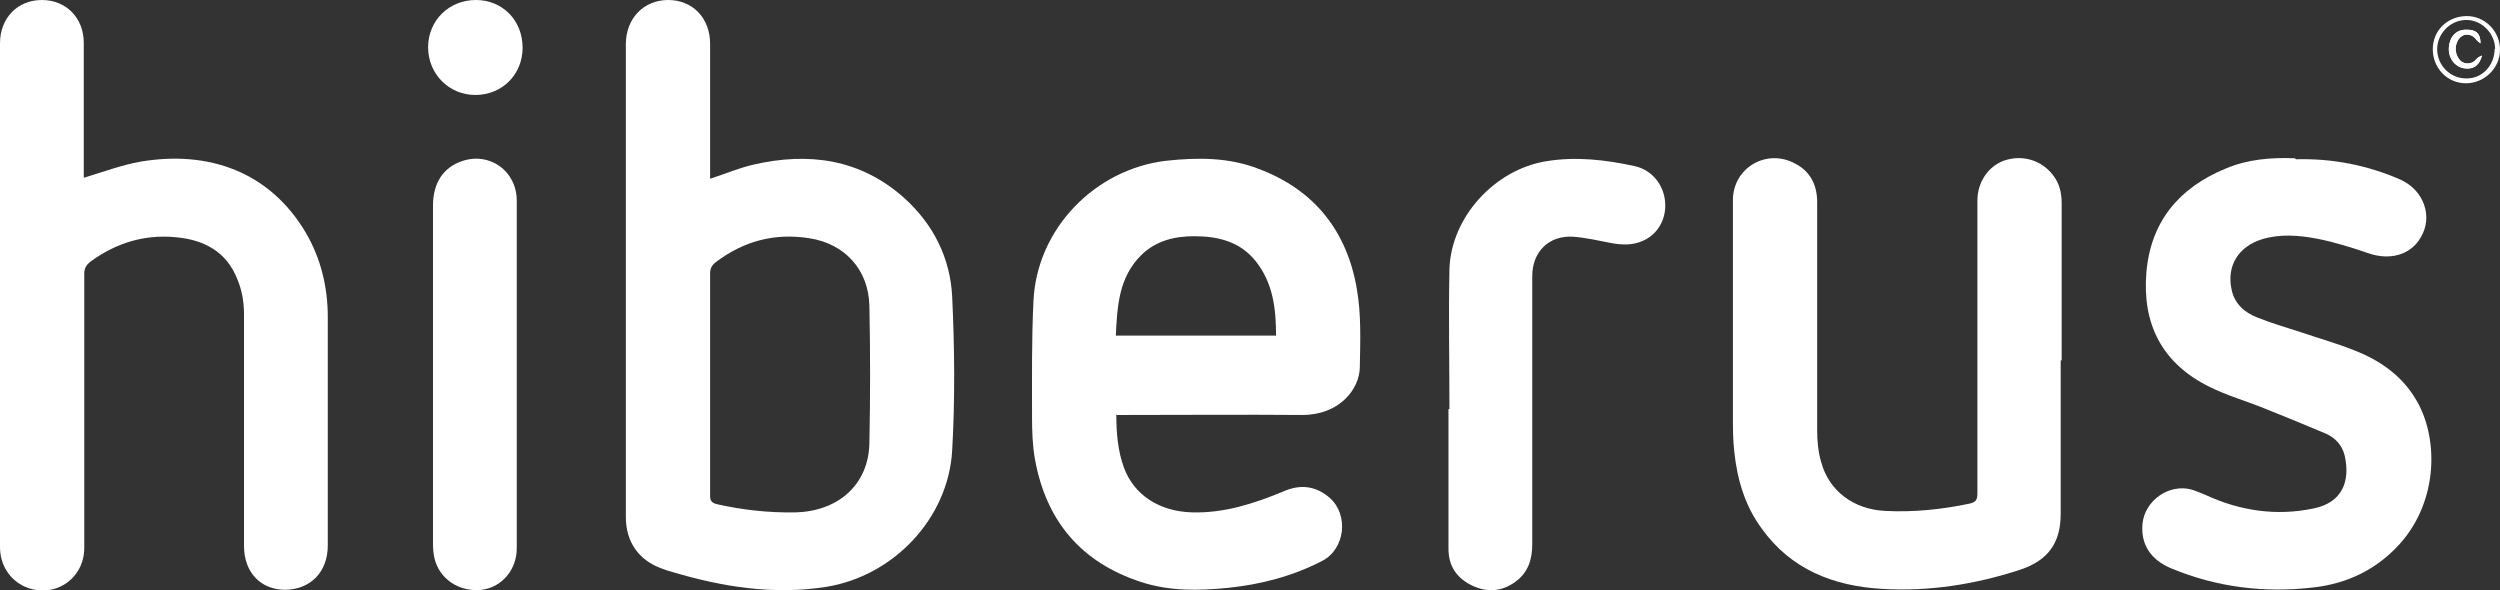 <?xml version="1.0" encoding="UTF-8"?>
<svg id="Capa_2" data-name="Capa 2" xmlns="http://www.w3.org/2000/svg" viewBox="0 0 51.33 12.12">
  <rect x="0" y="0" width="51.33" height="12.12" fill="#333333" stroke="none"/>
  <defs>
    <style>
      .cls-1 {
        fill: #fff;
      }
    </style>
  </defs>
  <g id="Capa_1-2" data-name="Capa 1">
    <g>
      <path class="cls-1" d="M14.58,3.67c.31-.1.59-.22.89-.29,1.13-.26,2.19-.12,3.09.68.6.54.95,1.23.99,2.03.05,1.05.06,2.11,0,3.16-.08,1.4-1.21,2.58-2.59,2.8-1.08.17-2.13,0-3.17-.31-.07-.02-.14-.04-.21-.07-.47-.17-.73-.55-.73-1.05,0-2.87,0-5.75,0-8.62,0-.37,0-.74,0-1.11C12.86.37,13.22,0,13.72,0c.5,0,.86.37.86.9,0,.87,0,1.74,0,2.61,0,.05,0,.1,0,.16ZM14.58,7.87c0,.77,0,1.54,0,2.31,0,.1.03.14.13.17.53.12,1.07.18,1.62.17.88-.02,1.5-.57,1.52-1.41.02-.95.02-1.89,0-2.84-.02-.74-.51-1.27-1.24-1.38-.71-.11-1.34.06-1.91.49-.08.06-.12.13-.12.23,0,.76,0,1.51,0,2.27Z"/>
      <path class="cls-1" d="M1.72,3.65c.4-.12.77-.26,1.16-.33,1.41-.24,2.66.21,3.4,1.46.31.53.45,1.12.45,1.73,0,1.56,0,3.12,0,4.69,0,.54-.35.9-.87.91-.51,0-.85-.36-.85-.9,0-1.59,0-3.17,0-4.76,0-.24-.04-.48-.13-.7-.22-.58-.69-.83-1.28-.88-.64-.06-1.22.12-1.74.5-.09.07-.13.14-.13.25,0,1.88,0,3.75,0,5.63,0,.64-.62,1.05-1.21.8C.2,11.91,0,11.6,0,11.23c0-2.09,0-4.17,0-6.26,0-1.36,0-2.72,0-4.08C0,.37.36,0,.86,0c.5,0,.86.37.86.88,0,.87,0,1.74,0,2.61,0,.06,0,.12,0,.16Z"/>
      <path class="cls-1" d="M22.92,8.5c0,.39.03.76.16,1.11.21.56.73.89,1.39.91.66.02,1.28-.18,1.88-.43.34-.15.66-.12.95.13.4.35.32,1.06-.16,1.3-.6.31-1.25.48-1.93.55-.6.06-1.2.07-1.78-.12-1.23-.4-1.95-1.25-2.18-2.52-.05-.28-.06-.58-.06-.86,0-.8-.01-1.6.03-2.4.07-1.47,1.26-2.7,2.73-2.87.65-.07,1.29-.07,1.9.17,1.14.43,1.81,1.28,2.01,2.47.09.52.07,1.06.06,1.59,0,.45-.41.99-1.18.99-1.21-.01-2.42,0-3.62,0-.06,0-.12,0-.19,0ZM26.2,6.9c0-.56-.06-1.09-.42-1.54-.32-.4-.77-.51-1.26-.51-.4,0-.78.09-1.08.38-.47.46-.5,1.05-.53,1.66h3.28Z"/>
      <path class="cls-1" d="M42.31,7.4c0,1.05,0,2.1,0,3.15,0,.6-.26.96-.84,1.15-.92.3-1.87.45-2.84.39-.99-.06-1.86-.4-2.46-1.24-.34-.46-.5-1-.56-1.56-.03-.25-.03-.5-.03-.75,0-1.48,0-2.96,0-4.43,0-.67.7-1.07,1.28-.75.31.16.45.44.45.79,0,1.56,0,3.12,0,4.69,0,.21.02.43.08.64.16.6.67.98,1.32,1.01.58.03,1.16-.03,1.73-.15.13-.03.16-.08.16-.21,0-2,0-4.01,0-6.01,0-.38.22-.7.54-.82.37-.13.76-.02,1,.28.14.17.19.37.19.59,0,1.08,0,2.15,0,3.23Z"/>
      <path class="cls-1" d="M47.14,3.27c.74-.02,1.47.12,2.15.42.48.22.67.76.41,1.19-.21.36-.64.47-1.07.32-.35-.12-.7-.23-1.06-.3-.37-.07-.75-.1-1.12.01-.49.15-.74.55-.63,1.04.06.29.27.47.53.57.3.12.61.21.92.31.35.12.71.22,1.06.36.52.2.97.51,1.26.99.48.77.49,2.09-.32,2.99-.47.52-1.07.81-1.76.89-1.01.12-1.99,0-2.93-.39-.43-.18-.63-.5-.59-.92.05-.48.55-.82,1-.7.1.03.19.07.29.11.71.33,1.46.44,2.22.28.6-.12.76-.57.64-1.09-.05-.2-.18-.35-.37-.44-.43-.18-.86-.36-1.29-.53-.37-.15-.76-.26-1.12-.44-.97-.48-1.38-1.29-1.29-2.35.09-1.05.68-1.74,1.63-2.13.45-.19.93-.23,1.42-.21Z"/>
      <path class="cls-1" d="M29.76,8.4c0-.96-.02-1.92,0-2.87.03-1.07.93-2.05,1.99-2.22.61-.1,1.21-.03,1.81.1.37.08.61.4.63.76.02.34-.16.65-.47.78-.21.09-.42.08-.64.04-.26-.05-.52-.11-.78-.13-.5-.03-.84.31-.84.81,0,1.83,0,3.66,0,5.5,0,.31-.08.58-.34.77-.28.21-.59.23-.9.08-.31-.15-.48-.4-.48-.75,0-.96,0-1.92,0-2.87,0,0,0,0,0,0Z"/>
      <path class="cls-1" d="M10.61,7.69c0,1.19,0,2.38,0,3.57,0,.44-.31.8-.72.85-.46.05-.87-.22-.97-.65-.02-.09-.03-.19-.03-.29,0-2.32,0-4.64,0-6.95,0-.46.21-.78.59-.91.57-.2,1.13.2,1.13.81,0,1.19,0,2.39,0,3.58Z"/>
      <path class="cls-1" d="M10.73.98c0,.55-.42.97-.97.97-.54,0-.97-.43-.97-.98C8.79.42,9.22,0,9.77,0c.55,0,.96.42.96.98Z"/>
      <path class="cls-1" d="M50.65.33c.37,0,.68.31.68.69,0,.38-.32.69-.7.69-.38,0-.68-.31-.68-.7,0-.39.31-.68.7-.68ZM51.23,1.01c0-.32-.27-.6-.59-.6-.33,0-.6.28-.6.6,0,.34.28.61.61.6.32,0,.57-.27.57-.61Z"/>
      <path class="cls-1" d="M50.93.89c0-.21-.1-.29-.3-.28-.2,0-.33.14-.35.36-.02.21.11.39.3.43.19.04.33-.05.38-.26-.05.02-.09.04-.12.08-.1.12-.28.11-.36-.02-.07-.12-.08-.24-.02-.36.08-.16.27-.17.38-.03.02.03.06.06.09.08Z"/>
      <path class="cls-1" d="M50.93.89s-.07-.05-.09-.08c-.11-.15-.3-.13-.38.03-.06.12-.06.25.02.36.08.13.26.14.36.02.03-.04.08-.06.12-.08-.05.21-.19.29-.38.26-.19-.04-.31-.22-.3-.43.02-.22.15-.36.35-.36.2,0,.3.07.3.28Z"/>
    </g>
  </g>
</svg>